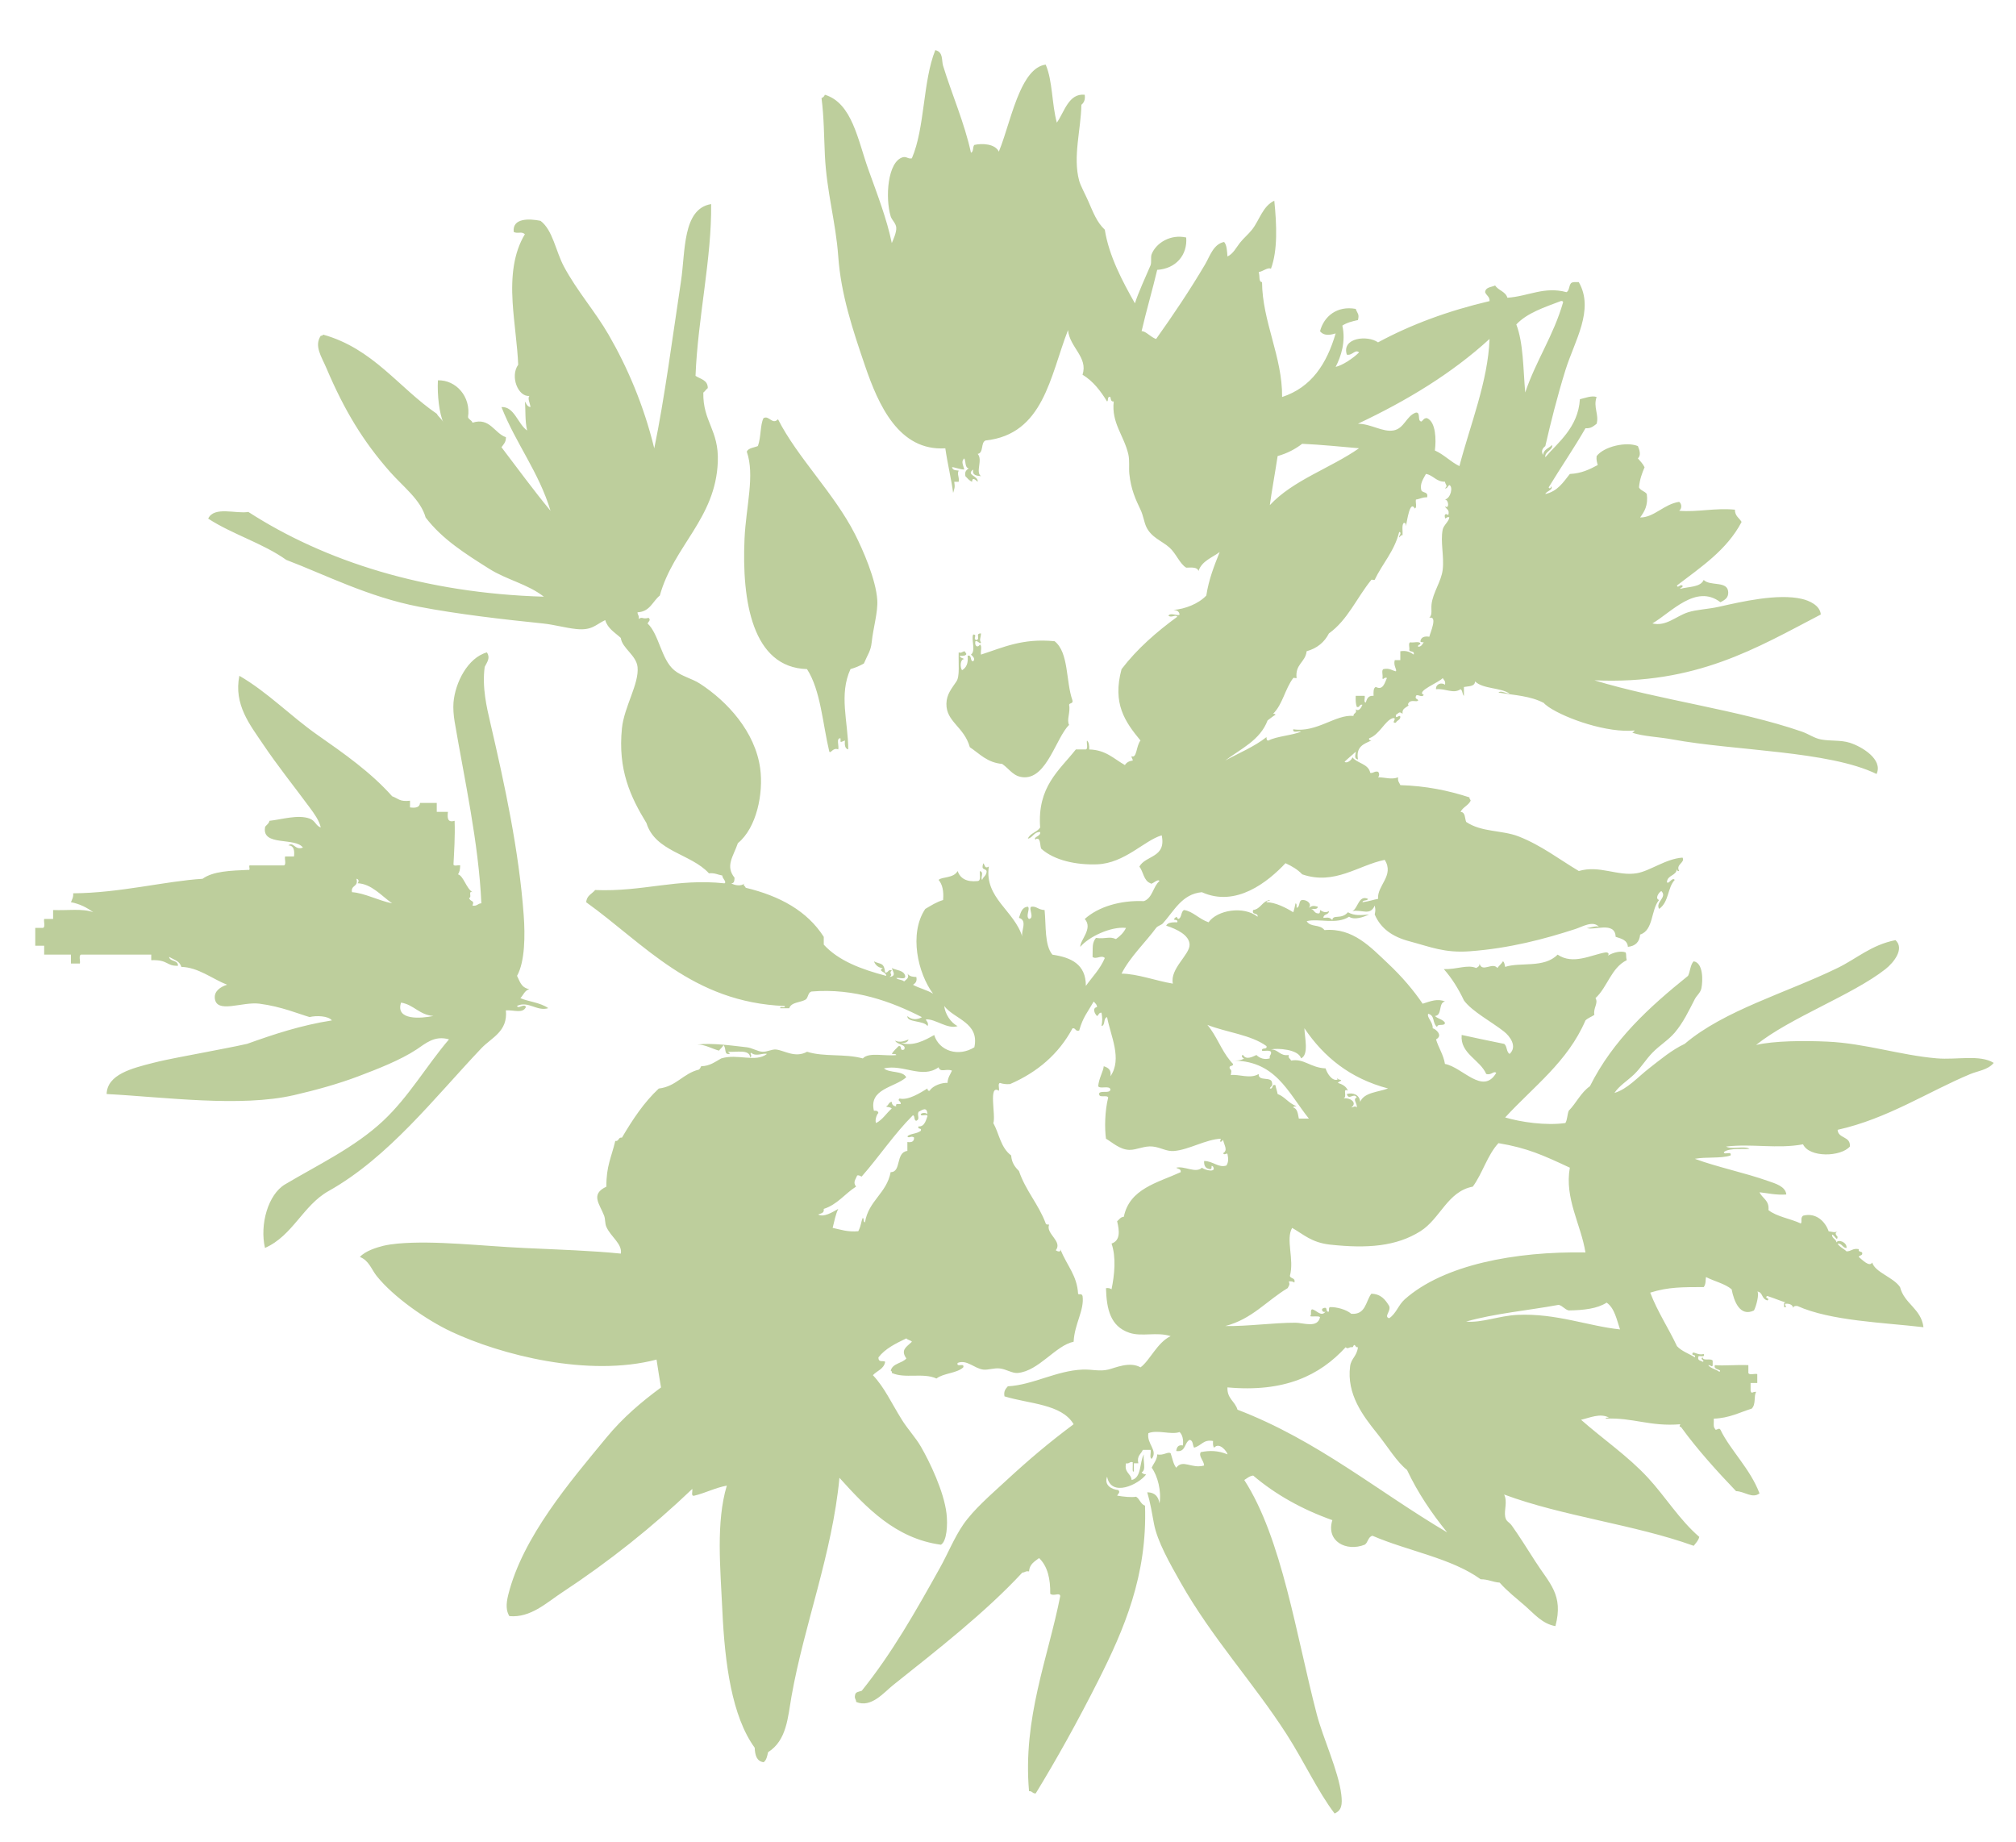 <?xml version="1.0" encoding="utf-8"?>
<!-- Generator: Adobe Illustrator 14.0.0, SVG Export Plug-In . SVG Version: 6.00 Build 43363)  -->
<!DOCTYPE svg PUBLIC "-//W3C//DTD SVG 1.1//EN" "http://www.w3.org/Graphics/SVG/1.1/DTD/svg11.dtd">
<svg version="1.1" id="Layer_3" xmlns="http://www.w3.org/2000/svg" xmlns:xlink="http://www.w3.org/1999/xlink" x="0px" y="0px"
	 width="223.572px" height="204.285px" viewBox="0 0 223.572 204.285" enable-background="new 0 0 223.572 204.285"
	 xml:space="preserve">
<path fill-rule="evenodd" clip-rule="evenodd" fill="#BDCE9C" d="M108.171,71.103c-0.128,0.573,0.285,0.761,0.495,0.371
	c0.281,0.132,0.047,0.777,0.124,1.113c2.433-0.783,4.596-1.836,8.163-1.484c1.594,1.251,1.233,4.456,1.979,6.555
	c0.108,0.397-0.321,0.257-0.371,0.495c0.171,0.834-0.301,1.674,0,2.227c-1.433,1.415-2.445,5.857-4.948,5.813
	c-1.213-0.021-1.606-0.879-2.473-1.484c-1.67-0.144-2.499-1.129-3.587-1.854c-0.635-2.281-2.637-2.811-2.597-4.824
	c0.021-1.036,0.552-1.64,1.113-2.474c0.386-0.573,0.207-1.998,0.247-3.215c0.355,0.173,0.628-0.338,0.742,0
	c0.321,0.318-0.198,0.43-0.618,0.371c0.035,0.254,0.33,0.246,0.495,0.371c-0.476,0-0.472,0.922-0.248,1.236
	c0.469-0.273,0.716-0.769,0.619-1.607c0.531-0.119,0.217,0.607,0.618,0.618c0.286-0.284-0.059-0.569-0.247-0.742
	c0.573-0.417,0.001-1.699,0.247-2.227c0.545-0.001-0.114,0.497,0.371,0.618c0.472-0.162-0.191-0.742,0.495-0.741
	c-0.018,0.511-0.213,0.708,0,0.989C108.704,71.535,108.46,70.997,108.171,71.103z M86.28,46.49c2.144,4.238,6.24,8.226,8.534,12.739
	c0.887,1.745,2.325,5.033,2.474,7.297c0.088,1.345-0.449,3.081-0.619,4.7c-0.102,0.971-0.438,1.335-0.866,2.35
	c-0.448,0.253-0.937,0.465-1.484,0.618c-1.305,2.84-0.265,5.813-0.248,8.905c-0.369-0.084-0.415-0.492-0.371-0.989
	c-0.7,0.319-0.421,0.118-0.495-0.247c-0.512-0.018-0.129,0.86-0.247,1.236c-0.59-0.252-0.815,0.493-0.99,0.247
	c-0.745-3.13-0.954-6.796-2.474-9.152c-6.056-0.17-7.241-7.525-6.926-14.47c0.163-3.579,1.168-7.023,0.247-9.647
	c0.201-0.417,0.804-0.433,1.237-0.618c0.365-1.048,0.24-2.327,0.619-3.092C85.287,46.012,85.64,47.154,86.28,46.49z M60.802,111.793
	c-0.876-0.632-2.277-0.739-3.092-1.113c0.332-0.328,0.465-0.854,0.99-0.989c-0.94-0.178-1.069-0.932-1.361-1.483
	c0.885-1.572,0.9-4.504,0.742-6.68c-0.526-7.233-2.12-14.551-3.71-21.396c-0.388-1.67-0.928-3.924-0.618-6.185
	c0.272-0.546,0.647-0.977,0.248-1.607c-2.141,0.596-3.528,3.377-3.71,5.565c-0.051,0.611,0.01,1.436,0.124,2.103
	c1.091,6.435,2.661,13.407,2.968,20.159c-0.405,0.007-0.473,0.353-0.989,0.247c0.277-0.649-0.262-0.358-0.371-0.865
	c0.351,0.021-0.149-0.809,0.371-0.618c-0.705-0.448-1.003-1.828-1.608-1.979c0.184-0.229,0.237-0.588,0.247-0.99
	c-0.217-0.07-0.727,0.149-0.742-0.123c0.06-1.227,0.191-3.097,0.124-4.824c-0.813,0.237-0.812-0.342-0.742-0.989
	c-0.412,0-0.824,0-1.237,0c0-0.329,0-0.659,0-0.989c-0.618,0-1.237,0-1.855,0c-0.041,0.494-0.489,0.583-1.113,0.494
	c0-0.247,0-0.494,0-0.741c-1.177,0.115-1.189-0.194-1.979-0.495c-2.373-2.668-5.35-4.747-8.286-6.803
	c-2.965-2.075-5.51-4.731-8.658-6.555c-0.646,3.188,1.191,5.453,2.597,7.545c1.664,2.475,3.534,4.796,5.194,7.049
	c0.509,0.691,1.062,1.444,1.237,2.227c-0.56-0.191-0.59-0.75-1.237-0.989c-1.302-0.479-3.168,0.118-4.452,0.247
	c-0.092,0.41-0.456,0.496-0.495,0.742c-0.331,2.112,3.348,1.056,4.205,2.227c-0.895,0.354-1.026-0.699-1.608-0.247
	c0.591,0.026,0.698,0.538,0.618,1.236c-0.33,0-0.66,0-0.989,0c-0.075,0.296,0.155,0.897-0.124,0.989c-1.237,0-2.474,0-3.71,0
	c-0.336-0.088,0.088,0.583-0.248,0.495c-1.938,0.082-3.901,0.139-5.071,0.989c-4.137,0.256-9.176,1.578-14.347,1.608
	c0.041,0.453-0.137,0.687-0.247,0.989c1.005,0.189,1.784,0.607,2.473,1.112c-1.122-0.443-2.957-0.176-4.452-0.247
	c0,0.33,0,0.66,0,0.989c-0.33,0-0.66,0-0.99,0c-0.075,0.296,0.155,0.897-0.124,0.99c-0.289,0-0.577,0-0.866,0
	c0,0.659,0,1.318,0,1.979c0.33,0,0.66,0,0.989,0c0,0.33,0,0.66,0,0.989c0.99,0,1.979,0,2.969,0c0,0.33,0,0.659,0,0.989
	c0.33,0,0.659,0,0.989,0c0.075-0.296-0.155-0.896,0.124-0.989c2.597,0,5.195,0,7.792,0c0,0.206,0,0.412,0,0.618
	c1.911-0.073,1.642,0.664,2.968,0.619c0.016-0.676-0.902-0.417-0.99-0.989c0.675,0.394,1.15,0.444,1.361,1.112
	c1.877,0.05,3.41,1.32,5.071,1.979c-0.742,0.233-1.431,0.709-1.361,1.483c0.163,1.781,3.026,0.371,4.947,0.618
	c2.461,0.318,4.42,1.16,5.565,1.484c0.715-0.18,2.071-0.15,2.474,0.371c-3.459,0.54-6.455,1.544-9.4,2.598
	c-1.625,0.367-3.099,0.619-4.947,0.989c-1.706,0.342-3.731,0.679-5.442,1.113c-2.393,0.607-5.125,1.286-5.194,3.463
	c6.438,0.337,14.823,1.495,20.778,0.124c2.402-0.554,4.923-1.246,7.173-2.103c2.144-0.816,4.608-1.769,6.432-2.969
	c0.941-0.619,1.967-1.588,3.586-1.113c-2.528,2.964-4.437,6.347-7.297,9.029c-3.141,2.945-7.212,4.868-10.884,7.05
	c-1.88,1.116-2.825,4.448-2.226,7.049c3.09-1.361,4.2-4.704,7.05-6.308c6.662-3.736,11.779-10.389,16.944-15.83
	c1.14-1.201,2.95-1.85,2.721-4.206c0.908-0.061,1.865,0.395,2.227-0.371c-0.191-0.456-0.854,0.277-0.99-0.123
	C58.578,110.945,59.563,112.189,60.802,111.793z M39.035,98.931c-0.156-0.815,0.758-0.562,0.495-1.484
	c0.287,0.034,0.284,0.331,0.124,0.495c1.538,0.053,2.664,1.412,3.834,2.226C41.915,99.851,40.442,99.028,39.035,98.931z
	 M44.477,111.175c1.443,0.247,2.016,1.364,3.586,1.484C46.662,112.946,43.824,113.168,44.477,111.175z M214.783,117.358
	c-4.066-0.347-7.955-1.666-12.121-1.854c-2.626-0.12-5.934-0.094-7.916,0.371c3.764-3.028,10.688-5.534,14.348-8.41
	c0.947-0.746,2.14-2.278,1.113-3.216c-2.713,0.544-4.244,2.026-6.432,3.092c-5.68,2.767-12.578,4.689-16.943,8.41
	c-1.449,0.681-2.697,1.741-3.959,2.721c-1.258,0.978-2.384,2.291-3.834,2.722c0.543-0.821,1.455-1.347,2.227-2.103
	c0.717-0.703,1.254-1.605,1.979-2.351c0.821-0.843,1.777-1.406,2.475-2.227c0.949-1.116,1.537-2.373,2.226-3.71
	c0.231-0.449,0.638-0.705,0.742-1.236c0.167-0.853,0.2-2.806-0.866-2.969c-0.367,0.374-0.373,1.11-0.618,1.608
	c-4.271,3.438-8.315,7.103-10.884,12.244c-0.998,0.691-1.512,1.868-2.35,2.721c-0.164,0.413-0.152,1.002-0.371,1.36
	c-2.162,0.304-4.932-0.101-6.679-0.618c3.136-3.42,6.937-6.173,8.905-10.761c0.268-0.268,0.674-0.397,0.989-0.618
	c-0.152-0.771,0.474-1.282,0.124-1.855c1.333-1.223,1.742-3.369,3.463-4.205c-0.115-0.467-0.008-0.58-0.124-0.865
	c-0.556-0.204-1.384,0.006-1.979,0.371c0.178-0.181,0.096-0.393-0.246-0.371c-1.609,0.274-3.597,1.414-5.318,0.247
	c-1.491,1.533-4.129,0.8-5.813,1.36c-0.068-0.22-0.063-0.514-0.247-0.618c-0.172,0.282-0.428,0.479-0.619,0.742
	c-0.535-0.697-1.693,0.554-1.979-0.495c0.021,0.31-0.189,0.388-0.371,0.495c-0.971-0.418-2.117,0.168-3.587,0.124
	c0.89,1.007,1.618,2.175,2.227,3.463c0.873,1.218,3.093,2.386,4.452,3.463c0.643,0.508,1.51,1.65,0.619,2.474
	c-0.381-0.196-0.258-0.897-0.619-1.113c-1.807-0.366-3.257-0.67-4.699-0.989c-0.201,2.062,2.038,2.739,2.721,4.329
	c0.585,0.17,0.813-0.388,1.113-0.124c-1.475,2.522-3.756-0.639-5.689-0.989c-0.178-1.059-0.705-1.769-0.99-2.722
	c0.824-0.438-0.047-1.164-0.371-1.236c0.057-0.677-0.689-1.201-0.494-1.608c0.791,0.227,0.402,0.973,0.99,1.484
	c-0.01-0.463,0.875-0.031,0.865-0.494c-0.24-0.379-0.807-0.43-1.113-0.742c0.848-0.061,0.352-1.462,1.113-1.608
	c-0.832-0.358-1.604-0.024-2.474,0.247c-0.97-1.438-2.286-3.001-3.834-4.452c-1.907-1.788-3.89-3.995-7.05-3.71
	c-0.557-0.707-1.513-0.263-1.979-0.989c1.288-0.341,3.33,0.413,4.699-0.495c0.604,0.411,1.607,0.032,2.227-0.247
	c-0.918,0.07-1.582,0.174-2.35-0.248c-0.74,0.854-1.662,0.193-1.732,0.866c-0.338-0.413-0.728-0.23-0.988-0.247
	c-0.006-0.46,0.605-0.302,0.617-0.742c-0.422,0.226-0.674,0.063-0.988-0.124c-0.012,0.194,0.016,0.429-0.248,0.371
	c-0.395-0.018-0.408-0.415-0.742-0.495c0.328-0.002,0.729,0.069,0.742-0.247c-0.516-0.132-0.625-0.112-0.989,0.124
	c0.349-0.439-0.171-0.836-0.618-0.866c-0.607-0.071-0.291,0.782-0.742,0.866c-0.021-0.186,0.045-0.456-0.123-0.495
	c-0.105,0.512-0.156,0.709-0.248,0.989c-0.823-0.513-2.021-1.113-2.969-1.112c0.002-0.204,0.344-0.069,0.371-0.248
	c-0.867,0.122-0.988,0.99-1.855,1.113c-0.184,0.597,0.568,0.257,0.495,0.742c-1.545-1.229-4.466-0.753-5.441,0.618
	c-1.069-0.369-1.752-1.229-2.722-1.36c-0.357,0.178-0.226,0.846-0.617,0.989c-0.234-0.092-0.086-0.369-0.371-0.123
	c-0.402,0.391,0.368,0.046,0.246,0.494c-0.545-0.009-1.063,0.009-1.236,0.371c1.21,0.396,2.566,1.054,2.598,2.103
	c0.033,1.117-2.209,2.678-1.855,4.329c-1.904-0.319-3.893-1.084-5.689-1.113c0.907-1.815,2.741-3.572,3.834-5.07
	c0.162-0.223,0.572-0.309,0.742-0.495c1.238-1.362,2.113-3.267,4.329-3.463c3.788,1.715,7.328-1.143,9.276-3.216
	c0.705,0.326,1.355,0.705,1.855,1.237c3.6,1.239,6.226-1.013,9.151-1.608c1.089,1.764-0.86,2.813-0.742,4.329
	c-0.472,0.075-0.987,0.271-1.731,0.371c0.04-0.29,0.539-0.12,0.619-0.371c-1.039-0.477-1.098,1.027-1.732,1.36
	c1.055-0.218,1.969,0.563,2.474-0.619c0.091,0.493,0.091,0.498,0,0.99c0.667,1.558,1.967,2.472,3.835,2.968
	c2.339,0.622,3.903,1.315,6.678,1.113c4.404-0.32,8.295-1.35,11.75-2.474c0.783-0.254,1.931-0.968,2.598-0.247
	c-0.381-0.163-1.079,0.188-1.361,0.124c0.713,0.352,3.16-0.791,3.217,0.989c0.619,0.205,1.302,0.347,1.359,1.113
	c0.826-0.081,1.285-0.529,1.36-1.361c1.503-0.477,1.183-2.775,2.103-3.834c-0.5-0.15-0.027-0.859,0.248-0.989
	c0.695,0.696-0.696,1.228-0.248,1.979c1.113-0.782,0.906-2.331,1.732-3.215c-0.271-0.367-0.688,0.549-0.866,0.247
	c0.048-0.817,1.056-0.676,1.112-1.484c0.015,0.151,0.037,0.293,0.248,0.248c-0.428-0.738,0.689-0.914,0.371-1.484
	c-1.848,0.12-3.596,1.48-5.07,1.731c-2.125,0.361-4.115-0.923-6.432-0.247c-2.082-1.23-4.165-2.856-6.68-3.835
	c-1.847-0.719-4.092-0.443-5.813-1.607c-0.168-0.409-0.07-1.083-0.618-1.113c0.249-0.534,0.861-0.705,1.113-1.236
	c-0.007-0.158-0.159-0.172-0.124-0.371c-2.391-0.778-4.834-1.27-7.668-1.36c-0.104-0.268-0.32-0.422-0.247-0.866
	c-0.778,0.295-1.46-0.019-2.227,0c0.159-0.162,0.159-0.455,0-0.618c-0.429-0.1-0.476,0.185-0.866,0.124
	c-0.205-1.032-1.441-1.031-1.979-1.731c-0.062,0.315-0.652,0.739-0.865,0.494c0.396-0.388,0.84-0.727,1.236-1.113
	c-0.01,0.395-0.24,0.754,0.248,0.866c-0.252-1.447,0.666-1.726,1.484-2.103c-0.151-0.015-0.293-0.037-0.248-0.247
	c1.145-0.39,1.749-1.95,2.598-2.227c0.647-0.102-0.277,0.597,0.371,0.495c0.102-0.269,0.467-0.275,0.494-0.619
	c-0.039-0.412-0.586,0.372-0.494-0.247c0.396-0.252,0.346-0.393,0.742-0.124c-0.081-0.605,0.363-0.63,0.742-0.989
	c-0.152,0.144-0.143-0.086-0.125-0.124c0.283-0.564,0.938-0.1,1.113-0.371c-0.053-0.193-0.389-0.105-0.246-0.494
	c0.123-0.278,0.674,0.268,0.865-0.124c-0.94-0.357,1.766-1.407,2.102-1.854c0.11,0.22,0.346,0.313,0.248,0.741
	c-0.41-0.32-1.055-0.047-0.99,0.495c1.096-0.104,1.891,0.55,2.722,0c0.239,0.132,0.173,0.569,0.371,0.742c0-0.33,0-0.659,0-0.989
	c0.521-0.098,1.204-0.033,1.237-0.619c0.873,0.859,2.808,0.655,3.834,1.361c-0.377-0.003-0.992-0.4-1.237-0.124
	c1.782,0.302,3.538,0.353,5.076,1.179c0.021,0.007,0.058,0.023,0.118,0.058c-0.039-0.021-0.079-0.037-0.118-0.058
	c-0.122-0.039,0.31,0.309,0.489,0.429c1.971,1.32,6.539,2.89,9.523,2.598c0.032,0.063-0.262,0.243-0.248,0.247
	c1.199,0.409,2.924,0.46,4.453,0.742c6.865,1.27,17.359,1.257,22.633,3.834c0.744-1.605-1.614-3.034-2.968-3.463
	c-1.037-0.328-2.137-0.162-3.216-0.371c-0.75-0.146-1.351-0.605-2.102-0.865c-7.011-2.421-15.91-3.524-23.005-5.689
	c11.305,0.504,18.003-3.6,25.106-7.297c-0.08-1.025-1.301-1.546-2.102-1.731c-2.661-0.617-6.65,0.301-9.152,0.865
	c-1.262,0.285-2.498,0.307-3.464,0.618c-1.367,0.441-2.425,1.602-3.958,1.237c2.073-1.205,4.836-4.421,7.545-2.351
	c0.557-0.28,0.889-0.523,0.865-1.112c-0.049-1.304-1.996-0.626-2.721-1.36c-0.361,0.833-1.664,0.727-2.598,0.989
	c0.012-0.195,0.316-0.097,0.248-0.371c-0.307-0.161-0.514,0.362-0.619,0c2.685-2.058,5.543-3.939,7.174-7.05
	c-0.26-0.441-0.748-0.653-0.742-1.36c-2.196-0.214-4.166,0.295-6.184,0.123c0.311-0.225,0.311-0.764,0-0.989
	c-1.689,0.248-2.785,1.75-4.329,1.731c0.472-0.643,0.905-1.321,0.742-2.597c-0.212-0.324-0.7-0.371-0.866-0.742
	c0.078-0.871,0.333-1.564,0.619-2.227c-0.186-0.393-0.48-0.674-0.742-0.989c0.381-0.323,0.178-0.95,0-1.36
	c-1.268-0.528-3.771,0.043-4.576,1.113c-0.054,0.425,0.049,0.693,0.124,0.989c-0.89,0.471-1.79,0.93-3.093,0.989
	c-0.762,0.963-1.373,1.924-2.721,2.227c0.096-0.323,0.984-0.492,0.619-0.866c0.037,0.201-0.168,0.334-0.248,0.124
	c1.34-2.205,2.787-4.305,4.082-6.555c0.627,0.05,0.904-0.25,1.236-0.495c0.291-1.018-0.399-1.842,0-2.969
	c-0.527-0.189-1.281,0.11-1.855,0.248c-0.186,3.154-2.492,4.846-3.834,6.431c-0.107-0.627,0.912-0.81,0.742-1.36
	c-0.327,0.373-0.935,0.467-0.989,1.113c-0.26-0.459-0.04-0.757,0.247-0.989c0.58-2.525,1.301-5.42,2.227-8.41
	c1.002-3.239,3.251-6.691,1.484-9.771c-0.328,0.001-0.707-0.046-0.866,0.124c-0.231,0.264-0.168,0.822-0.495,0.99
	c-2.473-0.671-4.219,0.459-6.555,0.618c-0.204-0.703-1.01-0.804-1.359-1.36c-0.42,0.199-1.068,0.169-1.113,0.742
	c0.127,0.368,0.515,0.474,0.494,0.989c-4.574,1.074-8.703,2.593-12.368,4.577c-1.144-0.824-4.067-0.537-3.463,1.36
	c0.606,0.146,0.919-0.642,1.36-0.248c-0.668,0.663-1.842,1.44-2.598,1.608c0.596-1.153,1.145-2.815,0.742-4.576
	c0.465-0.318,1.088-0.479,1.732-0.618c0.171-0.685-0.058-0.702-0.248-1.237c-2.061-0.375-3.527,0.816-3.957,2.473
	c0.48,0.625,1.35,0.354,1.73,0.247c-0.979,3.35-2.674,5.984-5.936,7.05c0.037-4.462-2.192-8.349-2.227-12.739
	c-0.4-0.023-0.219-0.671-0.371-1.113c0.475-0.071,1.012-0.566,1.36-0.371c0.747-2.009,0.651-4.81,0.371-7.544
	c-1.302,0.619-1.64,2.163-2.474,3.215c-0.412,0.521-0.938,0.941-1.361,1.484c-0.406,0.522-0.727,1.195-1.359,1.484
	c-0.05-0.61-0.063-1.256-0.371-1.608c-1.19,0.229-1.581,1.589-2.103,2.474c-1.708,2.896-3.591,5.687-5.442,8.287
	c-0.608-0.206-1.146-0.895-1.607-0.866c0.533-2.311,1.187-4.502,1.731-6.802c2.069-0.128,3.372-1.641,3.216-3.587
	c-1.717-0.391-3.331,0.58-3.834,1.855c-0.131,0.331,0.018,0.908-0.124,1.237c-0.574,1.341-1.341,2.993-1.731,4.205
	c-1.367-2.415-2.878-5.244-3.339-8.163c-0.892-0.839-1.273-1.893-1.855-3.215c-0.332-0.753-0.837-1.661-0.99-2.227
	c-0.712-2.644,0.198-5.625,0.248-8.41c0.274-0.221,0.449-0.541,0.371-1.113c-1.79-0.184-2.256,1.92-3.092,3.092
	c-0.559-1.997-0.46-4.651-1.237-6.431c-1.423,0.175-2.322,1.817-2.845,2.968c-0.947,2.086-1.563,4.767-2.35,6.679
	c-0.428-0.887-1.878-0.936-2.721-0.742c-0.199,0.214-0.06,0.765-0.371,0.866c-0.712-3.292-2.16-6.59-3.092-9.647
	c-0.185-0.607,0.047-1.526-0.866-1.731c-1.392,3.472-1.134,8.595-2.597,11.997c-0.458,0.087-0.531-0.211-0.989-0.124
	c-1.72,0.473-1.975,4.524-1.361,6.555c0.124,0.409,0.579,0.764,0.619,1.237c0.046,0.551-0.357,1.402-0.495,1.731
	c-0.531-2.615-1.589-5.353-2.598-8.163c-1.167-3.253-1.795-7.368-4.823-8.286c-0.069,0.178-0.193,0.302-0.371,0.371
	c0.277,2.134,0.271,4.214,0.371,6.308c0.195,4.122,1.209,7.407,1.484,11.255c0.3,4.201,1.591,8.091,2.968,12.12
	c1.482,4.338,3.751,9.479,8.905,9.152c0.26,1.801,0.689,3.516,0.866,4.947c0.162-0.541,0.221-0.622,0.124-1.237
	c0.165,0,0.33,0,0.495,0c0.083-0.602-0.218-0.819,0-1.236c-0.543-0.057-0.641-0.088-0.742-0.371
	c0.118-0.069,0.894,0.256,1.361,0.248c-0.101-0.466-0.404-0.889,0-1.237c0.197,0.339,0.038,1.033,0.495,1.113
	c-0.245,0.167-0.481,0.343-0.371,0.865c0.228,0.227,0.418,0.489,0.742,0.618c0.011-0.464,0.25-0.344,0.619,0
	c0.11-0.66-1.353-0.737-0.495-1.359c-0.135,0.67,0.39,0.681,0.866,0.741c-0.648-0.449,0.228-1.808-0.371-2.474
	c0.687-0.096,0.317-1.248,0.866-1.483c6.443-0.689,7.156-7.108,9.152-12.245c0.175,1.913,2.252,3.014,1.608,4.947
	c1.181,0.716,2,1.794,2.721,2.969c0.197-0.092-0.028-0.605,0.371-0.495c0.052,0.237,0.045,0.532,0.372,0.495
	c-0.274,2.367,1.105,3.729,1.607,5.813c0.178,0.737,0.051,1.534,0.123,2.227c0.182,1.722,0.691,2.811,1.237,3.958
	c0.306,0.643,0.396,1.355,0.618,1.854c0.549,1.233,1.75,1.593,2.598,2.351c0.735,0.657,1.141,1.808,1.855,2.227
	c0.594-0.018,1.236-0.083,1.36,0.37c0.37-1.114,1.5-1.468,2.35-2.103c-0.599,1.504-1.204,3.001-1.483,4.823
	c-0.853,0.916-2.394,1.512-3.654,1.596c0.377,0.021,0.645,0.151,0.686,0.508c-0.137,0.231-0.981-0.255-1.236,0.123
	c0.344,0.303,0.752-0.175,0.988,0.124c-2.311,1.688-4.45,3.548-6.184,5.813c-1.034,3.82,0.381,5.832,2.103,7.916
	c-0.479,0.536-0.399,2.038-0.989,1.731c-0.027,0.234,0.14,0.272,0.123,0.495c-0.412,0.04-0.693,0.212-0.865,0.494
	c-1.215-0.682-2.108-1.685-3.958-1.731c0.021-0.433-0.033-0.792-0.247-0.989c-0.076,0.295,0.155,0.897-0.124,0.989
	c-0.371,0-0.742,0-1.113,0c-1.857,2.348-4.282,4.128-3.958,8.657c-0.341,0.525-1.118,0.613-1.361,1.237
	c0.576-0.126,0.65-0.752,1.361-0.742c0.123,0.501-0.857,0.535-0.495,0.866c0.002-0.162,0.343-0.158,0.371,0
	c0.169,0.243,0.119,0.706,0.248,0.989c1.464,1.313,3.912,1.813,6.184,1.731c3.072-0.11,5.23-2.648,7.174-3.216
	c0.522,2.502-1.765,2.193-2.475,3.463c0.447,0.584,0.475,1.588,1.237,1.855c0.091,0.24,0.815-0.572,0.989-0.248
	c-0.717,0.603-0.758,1.881-1.731,2.227c-2.601-0.114-5.052,0.623-6.555,1.979c0.951,1.06-0.535,2.338-0.495,3.093
	c0.903-1.094,3.376-2.29,5.07-2.103c-0.255,0.527-0.654,0.911-1.112,1.236c-0.799-0.341-1.074,0.022-2.226-0.124
	c-0.461,0.601-0.328,1.057-0.371,2.104c0.392,0.329,0.98-0.263,1.36,0.123c-0.512,1.22-1.381,2.082-2.103,3.092
	c0.01-2.4-1.626-3.155-3.71-3.463c-0.884-1.054-0.692-3.183-0.866-4.947c-0.749-0.044-0.882-0.449-1.484-0.371
	c-0.329,0.184,0.405,1.266-0.247,1.36c-0.409-0.316,0.167-1.138-0.124-1.36c-0.691,0.052-0.794,0.69-0.989,1.237
	c1.003,0.278,0.185,1.514,0.371,2.103c-0.857-2.896-4.231-4.309-3.71-7.792c-0.473,0.268-0.388-0.113-0.619-0.371
	c-0.266,0.854,0.21,0.511,0.371,0.866c0.021,0.517-0.383,0.605-0.495,0.989c-0.229-0.297,0.263-0.822-0.248-0.989
	c-0.053,0.399,0.163,1.069-0.247,1.112c-1.241,0.128-1.935-0.291-2.227-1.112c-0.434,0.828-1.793,0.62-2.103,0.989
	c0.415,0.491,0.583,1.23,0.495,2.226c-0.761,0.229-1.355,0.624-1.979,0.989c-1.834,2.731-0.82,7.146,0.866,9.4
	c-0.652-0.42-1.542-0.602-2.227-0.989c0.245-0.168,0.481-0.344,0.371-0.866c-0.349-0.019-0.708-0.019-0.989-0.371
	c0.247,0.446-0.093,0.625-0.371,0.866c-0.195-0.218-0.663-0.163-0.866-0.371c0.31-0.102,1.065,0.24,0.989-0.247
	c-0.147-0.637-0.962-0.605-1.484-0.866c0.154,0.456,0.512,0.873-0.248,0.989c0.47-0.355-0.155-0.319,0.248-0.742
	c-0.462-0.132-0.353,0.307-0.742,0.248c-0.12-1.166-0.509-0.875-1.237-1.237c0.196,0.501,0.607,0.739,0.989,0.742
	c-0.646,0.379,0.393,0.381,0.371,0.866c-2.739-0.725-5.271-1.655-6.926-3.464c0-0.288,0-0.577,0-0.865
	c-1.833-2.868-4.867-4.532-8.658-5.442c-0.069-0.252-0.372-0.242-0.124-0.494c-0.338,0.353-1.074,0.245-1.484,0
	c0.348,0.018,0.357-0.304,0.371-0.618c-1.045-1.313-0.141-2.347,0.371-3.835c2.09-1.705,2.848-5.533,2.474-8.286
	c-0.553-4.064-3.635-7.423-6.679-9.399c-0.887-0.576-2.025-0.808-2.845-1.484c-1.463-1.208-1.684-3.992-2.968-5.194
	c0.108-0.219,0.392-0.361,0.124-0.619c-0.765,0.189-0.644-0.186-1.113,0.124c0.089-0.378-0.126-0.45-0.124-0.742
	c1.387-0.056,1.668-1.217,2.474-1.855c1.524-5.505,6.197-8.536,6.431-14.841c0.132-3.536-1.667-4.433-1.607-7.668
	c0.19-0.14,0.304-0.355,0.495-0.495c0.005-0.912-0.821-0.993-1.36-1.36c0.251-6.389,1.812-13.082,1.731-19.046
	c-3.187,0.522-2.844,5.251-3.339,8.534c-0.926,6.129-1.828,13.035-2.968,18.552c-1.173-4.813-2.993-9.021-5.071-12.615
	c-1.5-2.594-3.486-4.817-4.947-7.544c-0.915-1.707-1.231-4.045-2.597-5.071c-1.24-0.255-3.157-0.326-2.969,1.237
	c0.486,0.236,0.828-0.109,1.237,0.247c-1.236,2.046-1.544,4.592-1.361,7.545c0.144,2.319,0.528,4.744,0.619,6.926
	c-0.925,1.303-0.01,3.583,1.237,3.463c-0.23,0.292,0.088,0.828,0.124,1.236c-0.37-0.043-0.451-0.374-0.618-0.618
	c0.098,1.065-0.01,2.093,0.247,3.216c-1.028-0.711-1.425-2.688-2.845-2.598c1.598,4.051,4.125,7.171,5.442,11.502
	c-1.886-2.277-3.641-4.686-5.442-7.05c0.223-0.313,0.511-0.561,0.495-1.112c-1.283-0.427-1.778-2.235-3.71-1.608
	c-0.084-0.287-0.411-0.331-0.495-0.618c0.347-2.276-1.346-4.141-3.339-4.081c-0.086,1.639,0.156,3.731,0.618,4.699
	c-0.165-0.412-0.542-0.612-0.742-0.989c-4.236-2.896-7.041-7.224-12.615-8.781c-0.027,0.097-0.104,0.144-0.247,0.124
	c-0.771,1.134,0.084,2.328,0.618,3.587c1.997,4.708,4.089,8.144,7.05,11.502c1.49,1.689,3.396,3.081,3.958,5.07
	c1.845,2.417,4.418,4.028,7.05,5.689c1.939,1.225,4.254,1.682,6.061,3.092c-13.188-0.386-24.274-3.917-32.775-9.399
	c-1.347,0.243-3.792-0.671-4.452,0.742c2.67,1.74,6.085,2.737,8.658,4.576c4.332,1.652,9.114,4.113,14.717,5.194
	c4.309,0.832,9.432,1.413,13.729,1.855c1.277,0.131,2.482,0.489,3.71,0.618c1.779,0.187,2.163-0.503,3.216-0.989
	c0.282,0.954,1.092,1.382,1.731,1.979c0.129,1.119,1.719,1.917,1.855,3.216c0.195,1.857-1.49,4.416-1.731,6.803
	c-0.464,4.59,0.94,7.601,2.721,10.513c0.987,3.177,4.939,3.389,6.926,5.565c0.643-0.065,0.991,0.163,1.484,0.247
	c-0.015,0.313,0.522,0.701,0.247,0.866c-5.314-0.569-9.036,0.961-14.347,0.742c-0.351,0.432-0.957,0.609-0.989,1.36
	c6.461,4.632,11.745,11.09,22.015,11.502c0.089,0.336-0.583-0.089-0.495,0.247c0.33,0,0.66,0,0.99,0
	c0.233-0.714,1.289-0.606,1.855-0.989c0.265-0.229,0.223-0.766,0.618-0.866c4.756-0.403,8.916,1.138,12.244,2.845
	c-0.535,0.326-1.199,0.293-1.607-0.123c-0.104,0.724,1.835,0.472,2.226,1.112c0.225-0.444-0.355-0.697-0.124-0.741
	c0.972-0.074,2.381,1.136,3.463,0.741c-0.773-0.375-1.391-1.357-1.484-2.226c1.107,1.459,3.935,1.824,3.34,4.576
	c-1.777,1.103-3.907,0.412-4.453-1.36c-1.028,0.58-2.347,1.311-3.71,0.865c0.471,0.059,0.772-0.052,0.866-0.371
	c-0.422,0.168-0.981,0.389-1.484,0.124c0.164,0.455,1.333,0.424,0.989,0.989c-0.562,0.231-0.168-0.491-0.618-0.371
	c-0.251,0.285-0.564,0.509-0.742,0.866c0.185,0.021,0.456-0.044,0.495,0.123c-1.213,0.148-3.076-0.354-3.71,0.371
	c-2.026-0.555-4.32-0.141-6.184-0.741c-1.342,0.744-2.546-0.172-3.463-0.248c-0.463-0.038-0.951,0.274-1.484,0.248
	c-0.535-0.027-1.158-0.431-1.731-0.495c-1.683-0.188-3.858-0.505-5.504-0.307c0.838-0.023,1.657,0.482,2.413,0.678
	c0.152-0.22,0.384-0.358,0.495-0.618c0.356,0.391,0.038,1.057,0.619,0.989c0.22-0.061-0.054-0.132-0.124-0.247
	c0.95,0.08,2.371-0.311,2.474,0.618c0.303-0.165-0.136-0.46,0.124-0.495c0.504,0.464,1.317-0.026,1.731,0.124
	c-1.287,0.98-3.244-0.071-5.071,0.494c-0.672,0.359-1.221,0.841-2.226,0.866c-0.06,0.146-0.132,0.28-0.247,0.371
	c-1.758,0.427-2.498,1.872-4.453,2.103c-1.643,1.531-2.906,3.442-4.082,5.441c-0.438-0.066-0.304,0.438-0.742,0.371
	c-0.423,1.799-1.003,2.764-0.989,5.071c-1.804,0.841-0.745,1.911-0.248,3.216c0.15,0.394,0.075,0.85,0.248,1.236
	c0.508,1.139,1.781,1.877,1.608,2.969c-3.157-0.325-6.86-0.443-10.636-0.619c-4.827-0.224-9.963-0.859-14.1-0.494
	c-0.462,0.041-1.144,0.133-1.608,0.247c-0.761,0.188-2.009,0.578-2.597,1.237c1.005,0.388,1.281,1.382,1.855,2.103
	c1.853,2.324,5.523,4.889,8.287,6.184c5.455,2.558,15.172,5.085,22.757,3.092c0.158,1.038,0.32,2.071,0.495,3.093
	c-2.169,1.6-4.204,3.313-6.06,5.564c-3.999,4.852-9.281,10.999-10.884,17.439c-0.272,1.096-0.22,1.776,0.124,2.35
	c2.347,0.218,4.116-1.481,5.813-2.597c5.254-3.456,10.084-7.305,14.471-11.502c0.075,0.254-0.2,0.858,0.248,0.741
	c1.257-0.309,2.271-0.862,3.586-1.112c-1.215,4.056-0.714,9.13-0.495,13.852c0.275,5.907,1.06,11.739,3.586,15.212
	c0.038,0.829,0.223,1.51,0.99,1.608c0.316-0.22,0.397-0.675,0.495-1.113c2.077-1.307,2.188-3.862,2.597-6.184
	c1.389-7.885,4.514-15.787,5.318-24.241c2.917,3.234,6.191,6.741,11.254,7.421c0.667-0.393,0.762-2.242,0.619-3.464
	c-0.285-2.438-1.862-5.726-2.845-7.42c-0.58-1.002-1.466-1.947-2.103-2.969c-1.192-1.914-1.931-3.588-3.215-4.947
	c0.453-0.495,1.222-0.674,1.36-1.483c-0.188-0.185-0.769,0.147-0.742-0.495c0.755-0.977,1.922-1.541,3.092-2.103
	c0.146,0.184,0.467,0.192,0.618,0.371c-0.599,0.584-1.295,0.89-0.618,1.855c-0.474,0.557-1.535,0.526-1.732,1.36
	c0.097,0.027,0.144,0.104,0.124,0.247c1.456,0.666,3.453-0.062,4.947,0.618c0.79-0.611,2.24-0.563,2.969-1.236
	c0.189-0.561-0.808,0.065-0.619-0.495c1.028-0.407,1.864,0.629,2.845,0.742c0.537,0.062,1.202-0.207,1.855-0.124
	c0.744,0.095,1.352,0.555,1.979,0.495c2.328-0.222,4.17-3.038,6.184-3.463c0.092-1.979,1.209-3.501,0.989-5.071
	c-0.118-0.354-0.411-0.08-0.495-0.247c-0.125-2.053-1.201-3.054-1.979-4.947c0.111,0.432-0.403,0.211-0.495,0.124
	c0.787-1.002-1.143-1.82-0.742-2.845c-0.146-0.02-0.351,0.021-0.371-0.124c-0.792-2.135-2.226-3.628-2.968-5.813
	c-0.431-0.436-0.816-0.916-0.866-1.731c-1.178-0.875-1.33-2.43-1.979-3.587c0.305-0.828-0.595-4.37,0.618-3.587
	c0.074-0.256-0.153-0.813,0.124-0.865c0.309,0.104,0.663,0.161,1.113,0.123c3.046-1.323,5.4-3.339,6.926-6.184
	c0.389-0.061,0.28,0.38,0.742,0.247c0.406-1.477,0.958-2.072,1.608-3.216c0.144,0.186,0.357,0.303,0.371,0.618
	c-0.557,0.082-0.275,0.726,0,0.99c0.194-0.095,0.185-0.393,0.495-0.371c0.106,0.619,0.106,0.865,0,1.483
	c0.454-0.081,0.176-0.896,0.619-0.989c0.393,2.104,1.705,4.619,0.371,6.556c0.125-0.744-0.277-0.959-0.742-1.113
	c-0.062,0.615-0.532,1.293-0.618,2.227c0.247,0.329,1.296-0.143,1.36,0.371c-0.088,0.447-0.981,0.09-1.236,0.371
	c-0.157,0.651,0.835,0.153,0.989,0.494c-0.381,1.515-0.409,3.41-0.247,4.576c0.665,0.372,1.518,1.213,2.596,1.236
	c0.799,0.019,1.67-0.479,2.598-0.37c0.919,0.107,1.508,0.563,2.35,0.494c1.656-0.133,3.533-1.295,5.195-1.36
	c-0.182,0.482,0.029,0.395,0.247,0.124c0.128,0.633,0.563,1.145,0,1.483c0.165,0.304,0.46-0.136,0.495,0.124
	c0.092,0.459,0.123,0.85-0.124,1.237c-0.874,0.304-1.498-0.51-2.474-0.495c-0.027,0.479,0.131,0.776,0.495,0.866
	c0.598,0.206,0.122-0.576,0.495-0.248c0.408,0.715-0.908,0.396-1.237,0.124c-0.675,0.661-1.952-0.237-2.845,0
	c0.184,0.146,0.553,0.107,0.494,0.495c-2.576,1.175-5.674,1.828-6.307,4.946c-0.388,0.025-0.506,0.319-0.742,0.495
	c0.258,1.06,0.375,2.14-0.619,2.474c0.531,1.541,0.324,3.479,0,5.071c-0.144-0.104-0.332-0.164-0.618-0.124
	c0.069,2.324,0.484,4.238,2.596,4.947c1.396,0.469,3.027-0.128,4.576,0.371c-1.503,0.719-2.289,2.687-3.339,3.463
	c-1.214-0.691-2.81,0.063-3.586,0.247c-0.963,0.229-1.786-0.042-2.845,0c-2.899,0.116-5.512,1.706-8.286,1.855
	c-0.221,0.274-0.487,0.502-0.371,1.113c2.74,0.846,6.339,0.833,7.668,3.092c-2.777,2.073-4.979,3.939-7.544,6.308
	c-1.652,1.524-3.544,3.147-4.7,4.823c-0.991,1.437-1.708,3.23-2.598,4.823c-2.706,4.847-5.287,9.419-8.657,13.605
	c-0.304,0.108-0.713,0.111-0.742,0.494c-0.089,0.378,0.126,0.451,0.124,0.742c1.664,0.71,3.095-1.068,4.082-1.855
	c4.915-3.917,10.232-8.054,14.347-12.491c0.291,0.003,0.364-0.213,0.742-0.124c0.051-0.815,0.625-1.106,1.113-1.484
	c0.96,0.916,1.267,2.346,1.237,3.958c0.378,0.325,1.033-0.189,1.113,0.248c-1.349,6.864-4.171,13.542-3.463,21.644
	c0.362-0.032,0.38,0.279,0.742,0.247c2.302-3.756,4.668-8.014,6.927-12.491c2.868-5.688,5.46-11.685,5.194-19.418
	c-0.498-0.161-0.574-0.745-0.99-0.989c-0.555,0.095-1.416-0.003-2.102-0.124c0.107-0.219,0.392-0.36,0.123-0.618
	c-0.709-0.07-1.595-0.512-1.236-1.484c0.44,2.342,3.508,0.866,4.328-0.247c-0.23-0.017-0.413-0.081-0.494-0.247
	c0.546-0.196,0.105-1.38,0.247-1.979c-0.516,0.886-0.224,2.58-1.36,2.845c-0.068-0.757-0.854-0.796-0.619-1.855
	c0.379,0.09,0.365-0.213,0.742-0.123c0.034,0.265-0.096,1.319,0.124,0.989c0-0.289,0-0.577,0-0.866c0.165,0,0.33,0,0.495,0
	c-0.191-0.851,0.311-1.009,0.494-1.483c0.289,0,0.578,0,0.866,0c0.075,0.295-0.155,0.896,0.124,0.989
	c0.729-0.941-0.576-1.64-0.371-2.845c1.043-0.413,2.498,0.211,3.463-0.124c0.314,0.304,0.441,0.795,0.371,1.484
	c-0.554-0.1-0.688,0.22-0.742,0.618c1.075,0.169,0.881-0.933,1.484-1.236c0.402,0.051,0.318,0.588,0.494,0.865
	c0.901-0.258,0.995-0.925,2.104-0.742c-0.018,0.306-0.02,0.597,0.123,0.742c0.599-0.682,1.467,0.502,1.484,0.742
	c-1.049-0.425-1.958-0.449-2.969-0.247c-0.277,0.465,0.347,0.927,0.371,1.484c-1.413,0.394-2.345-0.74-3.092,0.247
	c-0.335-0.407-0.425-1.06-0.619-1.607c-0.333-0.213-0.805,0.291-1.483,0.123c-0.037,0.664-0.411,0.99-0.618,1.484
	c0.649,0.876,1.102,2.607,0.865,3.958c-0.113-0.752-0.508-1.224-1.36-1.237c0.337,1.129,0.538,2.353,0.742,3.463
	c0.361,1.974,1.774,4.445,2.968,6.556c3.488,6.166,8.097,11.131,11.75,16.82c1.918,2.985,3.471,6.364,5.318,8.781
	c0.785-0.346,0.875-0.988,0.742-2.103c-0.313-2.617-2.033-6.27-2.721-8.905c-2.293-8.79-3.854-19.501-8.039-25.973
	c0.313-0.183,0.552-0.437,0.988-0.494c2.475,2.102,5.406,3.747,8.781,4.946c-0.732,2.332,1.531,3.537,3.588,2.722
	c0.381-0.236,0.359-0.878,0.865-0.99c3.913,1.694,8.744,2.471,11.997,4.824c0.829-0.005,1.331,0.317,2.103,0.371
	c0.848,0.962,1.877,1.756,2.844,2.597c0.938,0.816,1.888,1.984,3.34,2.227c0.93-3.483-0.677-4.737-2.227-7.174
	c-0.968-1.522-1.874-2.946-2.597-3.957c-0.347-0.485-0.624-0.414-0.742-0.99c-0.149-0.729,0.282-1.675-0.124-2.473
	c6.488,2.417,14.481,3.328,21.025,5.688c0.232-0.303,0.512-0.56,0.619-0.989c-2.211-1.907-3.729-4.431-5.689-6.555
	c-2.226-2.412-5.039-4.324-7.421-6.432c0.963-0.217,2.099-0.764,3.093-0.247c-0.146,0.02-0.352-0.021-0.371,0.123
	c2.988-0.152,4.932,0.904,8.285,0.619c-0.187,0.363,0.01,0.213,0.125,0.371c1.701,2.353,3.966,4.869,6.06,7.05
	c0.927,0.012,1.796,0.865,2.597,0.247c-1.014-2.712-3.25-4.809-4.328-7.05c-0.186-0.343-0.506,0.215-0.618-0.124
	c-0.207-0.205-0.099-0.726-0.124-1.113c1.715-0.058,2.854-0.691,4.205-1.112c0.504-0.498,0.199-1.373,0.494-1.855
	c-0.388-0.063-0.504,0.292-0.617-0.124c0-0.288,0-0.577,0-0.865c0.246,0,0.494,0,0.741,0c0-0.33,0-0.66,0-0.989
	c-0.296-0.076-0.897,0.155-0.989-0.124c0-0.289,0-0.577,0-0.865c-1.316-0.06-2.727,0.094-3.71,0
	c-0.231,0.569,0.866,0.44,0.495,0.741c-0.365-0.295-0.957-0.363-1.237-0.741c0.236-0.058,0.532,0.381,0.495-0.124
	c0-0.124,0-0.247,0-0.371c-0.185-0.312-1.074,0.084-1.113-0.371c-0.377,0.218,0.338,0.383,0,0.495
	c-0.184-0.146-0.553-0.107-0.495-0.495c-0.021-0.352,0.81,0.149,0.618-0.371c-0.622,0.178-1.031-0.268-1.236-0.124
	c-0.153,0.4,0.4,0.095,0.247,0.495c-0.659-0.413-1.464-0.679-1.979-1.237c-0.949-2.019-2.145-3.79-2.968-5.936
	c2.028-0.645,3.632-0.607,5.937-0.619c0.268-0.365,0.18-0.813,0.248-1.113c0.92,0.481,2.082,0.722,2.844,1.361
	c0.254,1.327,0.922,3.086,2.474,2.35c0.265-0.481,0.616-1.902,0.371-2.103c0.664,0.093,0.399,0.757,1.113,0.989
	c0.403-0.246-0.438-0.283,0-0.495c0.817,0.273,1.452,0.541,2.103,0.742c-0.371-0.124-0.219,0.275-0.247,0.495
	c0.474,0.022,0.044-0.102,0.124-0.371c0.617-0.077,0.905,0.247,0.865,0.494c0.029-0.217,0.213-0.281,0.494-0.247
	c3.703,1.66,9.548,1.828,13.977,2.35c-0.268-2.083-2.122-2.578-2.598-4.452c-0.771-1.116-2.729-1.597-3.092-2.721
	c-0.313,0.554-1.162-0.37-1.484-0.618c0.051-0.238,0.479-0.098,0.371-0.495c-0.115-0.132-0.456-0.038-0.371-0.371
	c-0.671-0.135-0.822,0.25-1.36,0.247c-0.309-0.31-0.766-0.471-0.989-0.865c0.52-0.025,0.52,0.47,0.989,0.494
	c0.085-0.639-0.925-1.017-1.112-0.618c-0.043-0.412-0.506-0.402-0.496-0.865c0.248-0.017,0.576,0.84,0.619,0.247
	c-0.203-0.246-0.346-0.433,0-0.618c-0.393,0.188-0.544,0.043-0.99,0c-0.381-1.087-1.398-2.111-2.844-1.731
	c-0.329,0.271-0.063,0.665-0.248,0.865c-1.143-0.548-2.642-0.738-3.586-1.484c0.11-1.1-0.684-1.295-0.99-1.979
	c0.967,0.105,1.816,0.327,2.969,0.247c-0.079-0.913-1.273-1.232-1.979-1.483c-2.629-0.936-5.65-1.543-8.163-2.474
	c1.207-0.236,2.876-0.012,3.958-0.371c0.174-0.546-0.74-0.002-0.742-0.371c0.578-0.521,2.582-0.279,2.844-0.371
	c-0.596-0.352-2.004,0.109-2.596-0.247c2.9-0.344,5.663,0.285,8.533-0.248c0.711,1.502,4.184,1.398,5.194,0.248
	c0.106-1.179-1.296-0.849-1.36-1.855c5.537-1.229,10.064-4.245,14.718-6.184c0.86-0.359,1.946-0.452,2.597-1.237
	C219.582,116.91,216.984,117.547,214.783,117.358z M173.104,33.38c0.143-0.02,0.219,0.027,0.246,0.124
	c-1.051,3.69-3.01,6.472-4.205,10.018c-0.23-2.614-0.199-5.489-0.988-7.545C169.376,34.683,171.284,34.077,173.104,33.38z
	 M165.188,37.586c-0.166,4.702-2.17,9.588-3.34,14.1c-0.996-0.487-1.693-1.275-2.721-1.732c0.148-1.175,0.123-3.146-0.865-3.586
	c-0.361-0.031-0.428,0.232-0.619,0.371c-0.514-0.021-0.035-1.036-0.617-0.99c-1.076,0.363-1.277,1.756-2.475,1.979
	c-1.204,0.225-2.504-0.735-3.957-0.742C156.029,44.424,161.012,41.407,165.188,37.586z M141.688,50.572
	c1.063-0.298,1.952-0.769,2.722-1.36c2.168,0.099,4.217,0.317,6.307,0.494c-3.18,2.221-7.287,3.514-9.895,6.308
	C141.012,54.594,141.422,52.326,141.688,50.572z M140.575,79.884c0.295-0.2,0.546-0.444,0.866-0.618
	c-0.004-0.12-0.152-0.096-0.248-0.124c1.061-1.052,1.311-2.748,2.227-3.957c0.045-0.06,0.311,0.047,0.371,0
	c-0.187-1.547,0.982-1.739,1.113-2.969c1.158-0.325,1.971-0.997,2.473-1.979c2.082-1.485,3.093-3.969,4.701-5.937
	c0.049-0.062,0.307,0.048,0.37,0c0.862-1.817,2.192-3.167,2.722-5.318c0.362,0.104-0.074,0.397,0,0.618
	c0.125-0.08,0.127-0.284,0.371-0.247c0.039-0.455-0.105-1.096,0.123-1.36c0.264-0.059,0.236,0.176,0.248,0.37
	c0.141-0.659,0.445-2.936,0.988-1.979c0.279-0.092,0.049-0.693,0.125-0.989c0.438-0.057,0.713-0.275,1.236-0.247
	c0.171-0.625-0.434-0.475-0.619-0.742c-0.236-0.723,0.206-1.308,0.495-1.855c0.839,0.151,1.11,0.869,2.103,0.865
	c0.098,0.435,0.348,0.407,0,0.742c0.31,0.021,0.301-0.276,0.494-0.371c0.434,0.184,0.158,1.462-0.494,1.608
	c0.441,0.011,0.512,1.13,0,0.742c0.121,0.331,0.565,0.342,0.371,0.989c-0.181-0.177-0.479-0.182-0.371,0.247
	c0.029,0.319,0.213-0.17,0.494,0c-0.07,0.473-0.643,0.865-0.742,1.36c-0.271,1.347,0.181,2.962,0,4.453
	c-0.155,1.293-1.092,2.527-1.236,3.834c-0.065,0.596,0.122,1.14-0.247,1.483c0.964-0.239,0.104,1.645,0,2.104
	c-0.585-0.091-0.917,0.072-0.989,0.494c0.02,0.146,0.225,0.104,0.371,0.124c-0.16,0.212-0.256,0.486-0.619,0.494
	c-0.067-0.273,0.236-0.176,0.248-0.37c-0.132-0.281-0.777-0.047-1.113-0.124c-0.276,0.053-0.051,0.609-0.123,0.866
	c0.077,0.252,0.625,0.034,0.494,0.494c-0.363-0.256-0.756-0.481-1.484-0.371c0,0.33,0,0.659,0,0.989c-0.206,0-0.412,0-0.618,0
	c-0.178,0.622,0.268,1.031,0.124,1.237c-0.443-0.093-0.693-0.38-1.361-0.248c-0.279,0.093-0.049,0.694-0.123,0.99
	c0.029,0.318,0.213-0.17,0.494,0c-0.238,0.507-0.434,1.425-1.236,0.989c-0.285,0.126-0.256,0.568-0.248,0.989
	c-0.593-0.058-0.736,0.336-0.865,0.742c-0.273-0.016-0.053-0.524-0.123-0.742c-0.33,0-0.66,0-0.99,0
	c-0.023,0.478-0.004,0.911,0.124,1.236c0.38,0.093,0.237-0.339,0.618-0.247c-0.119,0.296-0.393,0.808-0.742,0.495
	c0.171,0.5-0.268,0.391-0.247,0.742c-1.958-0.199-4.084,1.884-6.679,1.483c-0.1,0.471,0.584,0.157,0.865,0.248
	c-0.77,0.396-2.766,0.531-3.586,0.989c-0.264,0.058-0.236-0.177-0.248-0.371c-1.336,1.055-3.03,1.752-4.576,2.598
	C137.61,83.021,139.739,82.099,140.575,79.884z M102.853,123.79c-0.102,0.156-0.249,1.197-0.989,1.113
	c-0.153,0.4,0.4,0.095,0.247,0.494c-0.48,0.362-1.251,0.305-1.484,0.619c0.173,0.252,0.426-0.122,0.742,0.123
	c0.015,0.427-0.249,0.575-0.742,0.495c0,0.329,0,0.66,0,0.989c-1.333,0.156-0.64,2.371-1.855,2.351
	c-0.441,2.361-2.453,3.153-2.845,5.564c-0.229-0.019-0.076-0.418-0.247-0.494c-0.239,0.558-0.122,0.702-0.495,1.484
	c-1.179,0.106-1.962-0.183-2.845-0.371c0.186-0.722,0.321-1.493,0.619-2.103c-0.632,0.354-1.612,0.976-2.227,0.618
	c0.454-0.162,0.67-0.194,0.619-0.618c1.527-0.493,2.347-1.693,3.586-2.474c-0.364-0.496-0.081-0.724,0.124-1.236
	c0.259-0.053,0.328,0.084,0.495,0.123c1.949-2.215,3.606-4.722,5.689-6.803c0.251,0.079,0.082,0.578,0.371,0.619
	c0.466-0.221,0.051-0.553,0.248-0.99c0.417-0.224,0.937-0.618,0.989,0.248c-0.158-0.17-0.584-0.17-0.742,0
	C102.091,123.893,102.874,123.44,102.853,123.79z M105.079,120.08c-0.581-0.047-1.631,0.289-1.979,0.865
	c-0.21,0.046-0.233-0.097-0.248-0.247c-0.769,0.465-2.13,1.355-3.092,1.113c-0.303,0.291,0.185,0.229,0.124,0.618
	c-0.219,0.028-0.619-0.125-0.495,0.247c-0.315-0.015-0.479-0.18-0.495-0.495c-0.348,0.024-0.339,0.404-0.619,0.495
	c0.09,0.132,0.372,0.015,0.619,0.247c-0.597,0.517-1,1.227-1.732,1.608c-0.156-0.218,0.021-0.896,0.248-1.113
	c-0.03-0.218-0.213-0.281-0.495-0.247c-0.58-2.45,2.292-2.567,3.587-3.71c-0.381-0.774-1.865-0.444-2.474-0.99
	c2.17-0.489,4.216,1.197,6.06-0.123c0.191,0.63,0.851,0.11,1.484,0.371C105.386,119.15,105.104,119.486,105.079,120.08z
	 M144.285,117.358c0.901-0.396,0.391-2.37,0.371-3.339c2.141,3.179,5.066,5.57,9.276,6.679c-1.11,0.415-2.63,0.42-3.093,1.483
	c-0.057-0.779-0.791-1.071-1.483-0.865c0.233,0.766,0.758-0.196,1.113,0.371c-0.501,0.233,0.057,0.607,0,1.113
	c-0.235-0.232-0.312-0.014-0.618,0c0.659-0.436,0.045-1.095-0.863-1.005c0.479-0.136-0.168-1.194,0.492-0.851
	c-0.178-0.482-0.613-0.705-1.113-0.865c0.09-0.116,0.225-0.188,0.371-0.248c-0.028-0.178-0.369-0.043-0.371-0.247
	c-0.141,0.023-0.068,0.124,0,0.124c-0.608,0.233-1.176-0.637-1.361-1.237c-1.703-0.075-2.384-1.133-3.833-0.865
	c-0.054-0.236-0.354-0.224-0.247-0.619c-1.016,0.149-1.117-0.614-1.979-0.618C141.6,116.206,144.006,116.333,144.285,117.358z
	 M133.896,113.648c2.132,0.836,4.84,1.096,6.555,2.35c0.119,0.449-0.555,0.104-0.494,0.495c0.067,0.129,0.717-0.106,0.989,0.124
	c0.09,0.378-0.214,0.363-0.124,0.741c-0.576,0.178-1.125-0.007-1.484-0.371c-0.523,0.238-1.143,0.564-1.484,0
	c-0.302,0.015-0.025,0.409,0.125,0.371c-0.335,0.271-0.953,0.258-1.566,0.248l0,0c5.02-0.117,6.354,3.449,8.739,6.431
	c-0.37,0-0.741,0-1.112,0c-0.105-0.514-0.146-1.091-0.619-1.236c0.02-0.146,0.226-0.104,0.371-0.124
	c-0.961-0.387-1.297-1.069-2.103-1.36c-0.065-0.347-0.182-0.643-0.247-0.989c-0.462-0.132-0.196,0.464-0.619,0.371
	c0.053-0.236,0.354-0.224,0.248-0.618c-0.044-0.781-1.551-0.099-1.484-0.989c-0.94,0.586-2.191-0.006-3.092,0.123
	c0.053-0.479,0.135-0.44-0.124-0.742c-0.108-0.397,0.407-0.169,0.371-0.494c-0.117-0.116-0.224-0.243-0.329-0.371
	c-0.016,0.001-0.027-0.001-0.042,0c0.014,0,0.027,0,0.042,0C135.432,116.428,134.894,114.809,133.896,113.648z M135.875,147.042
	c2.959-0.752,4.605-2.816,6.927-4.205c0.157-0.322,0.271-0.373,0.124-0.742c0.286-0.04,0.475,0.02,0.617,0.124
	c0.152-0.564-0.434-0.392-0.494-0.742c0.504-1.847-0.491-4.048,0.248-5.318c1.225,0.686,2.137,1.629,4.204,1.854
	c4.12,0.451,7.344,0.202,10.019-1.483c2.221-1.4,3.001-4.415,5.813-4.947c1.082-1.475,1.613-3.499,2.845-4.823
	c3.237,0.544,4.964,1.347,7.915,2.721c-0.607,3.417,1.234,6.288,1.732,9.399c-7.805-0.132-15.722,1.369-20.036,5.194
	c-0.714,0.633-0.948,1.583-1.731,2.103c-0.631-0.182,0.23-0.778,0-1.36c-0.424-0.69-0.898-1.329-1.979-1.36
	c-0.635,0.85-0.609,2.359-2.227,2.226c-0.552-0.487-1.662-0.766-2.351-0.741c-0.167,0.038-0.103,0.31-0.124,0.494
	c-0.449,0.12-0.057-0.603-0.617-0.371c-0.309,0.051-0.095,0.566,0.246,0.371c-0.49,0.646-0.986-0.156-1.483-0.247
	c-0.278,0.052-0.003,0.656-0.247,0.742c0.166,0.129,0.938-0.058,1.113,0.123c-0.258,1.268-1.865,0.62-2.721,0.619
	C141.25,146.669,138.375,147.084,135.875,147.042z M137.236,156.317c-0.266-0.931-1.172-1.22-1.113-2.473
	c6.313,0.576,10.234-1.313,13.109-4.453c0.26,0.27,0.354-0.062,0.742,0c0.135-0.03,0.084-0.246,0.248-0.247
	c0.125,0.08,0.127,0.284,0.371,0.247c-0.107,0.984-0.754,1.248-0.866,2.103c-0.408,3.11,1.438,5.512,2.968,7.421
	c1.244,1.552,2.203,3.19,3.34,4.081c1.216,2.577,2.756,4.83,4.452,6.926C152.762,165.362,146.119,159.72,137.236,156.317z
	 M168.279,145.805c-2.059,0.098-3.953,0.904-5.689,0.742c3.143-0.898,6.853-1.229,10.266-1.855c0.463,0.115,0.65,0.505,1.113,0.619
	c1.667-0.023,3.184-0.198,4.205-0.866c0.878,0.606,1.106,1.862,1.484,2.969C176.174,147.062,172.577,145.602,168.279,145.805z"/>
</svg>
